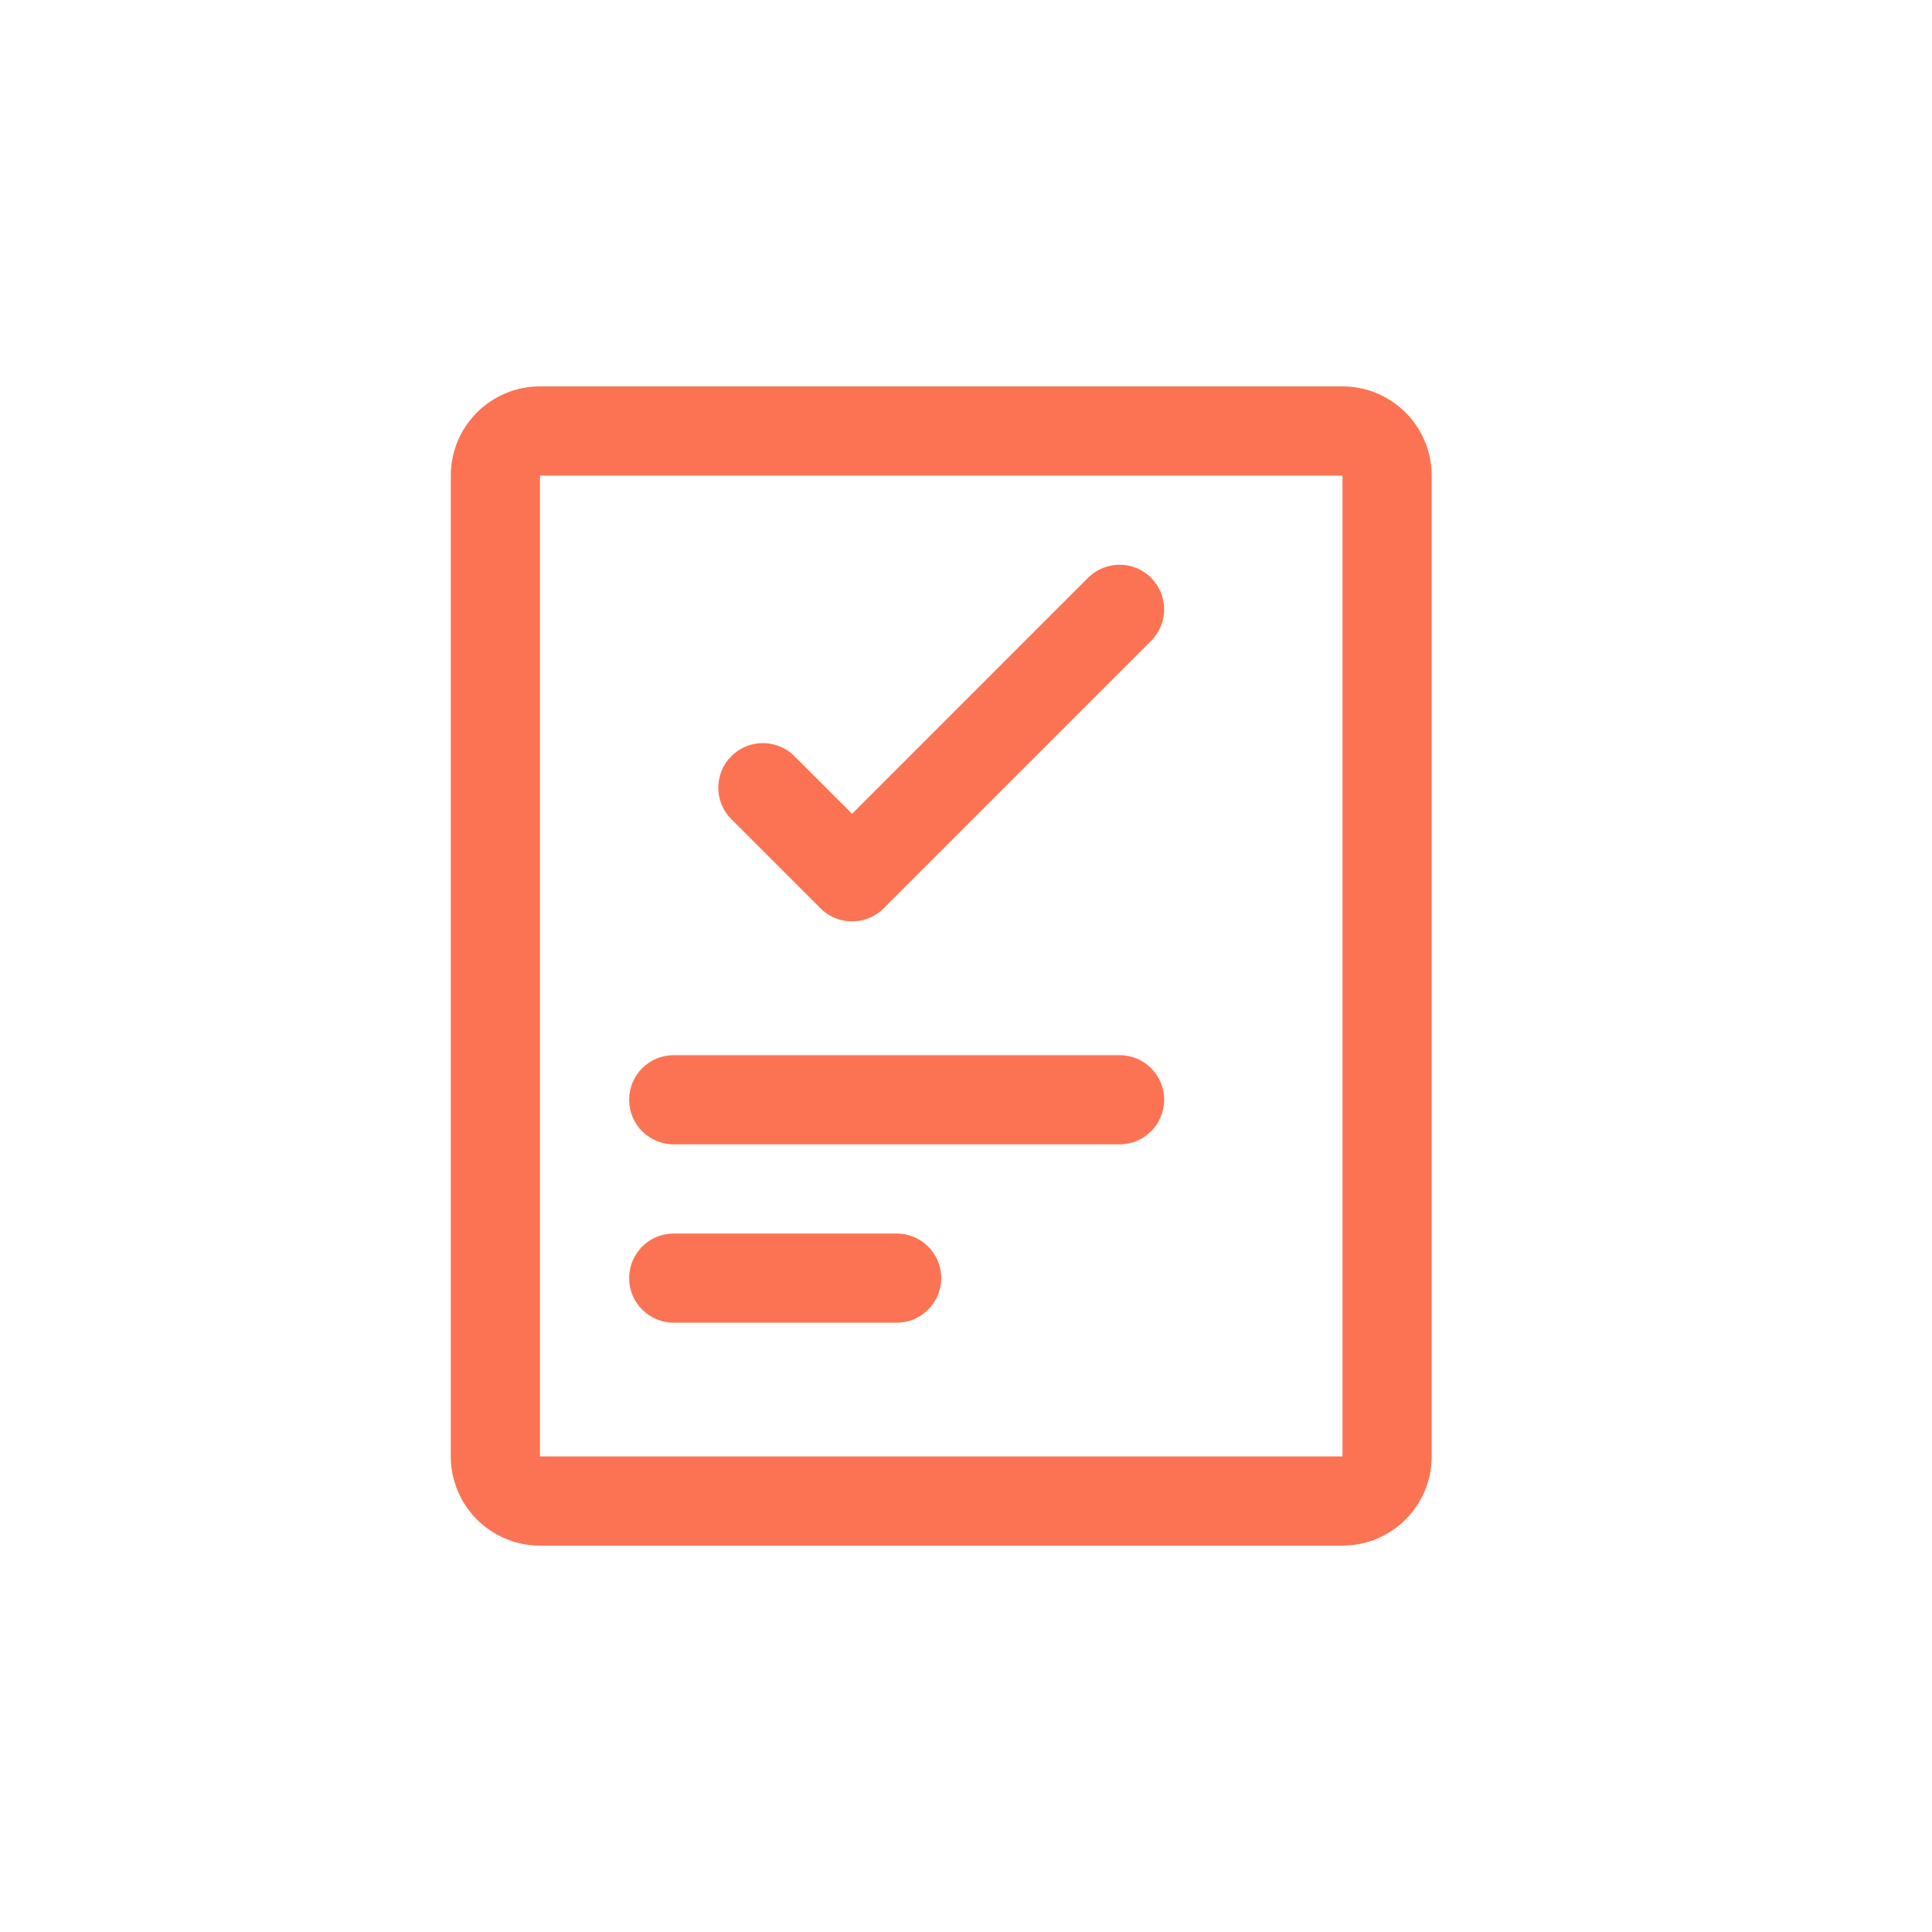 <svg width="60" height="60" viewBox="0 0 60 60" fill="none" xmlns="http://www.w3.org/2000/svg">
<g clip-path="url(#clip0_1630_9652)">
<path fill-rule="evenodd" clip-rule="evenodd" d="M16.769 14.769H41.692V45.231H16.769V14.769ZM14 14.769C14 13.24 15.24 12 16.769 12H41.692C43.222 12 44.462 13.24 44.462 14.769V45.231C44.462 46.76 43.222 48 41.692 48H16.769C15.24 48 14 46.76 14 45.231V14.769ZM20.923 32.769C20.158 32.769 19.538 33.389 19.538 34.154C19.538 34.919 20.158 35.538 20.923 35.538H34.769C35.534 35.538 36.154 34.919 36.154 34.154C36.154 33.389 35.534 32.769 34.769 32.769H20.923ZM19.538 39.692C19.538 38.928 20.158 38.308 20.923 38.308H27.846C28.611 38.308 29.231 38.928 29.231 39.692C29.231 40.457 28.611 41.077 27.846 41.077H20.923C20.158 41.077 19.538 40.457 19.538 39.692ZM35.748 19.902C36.289 19.361 36.289 18.485 35.748 17.944C35.208 17.403 34.331 17.403 33.79 17.944L26.462 25.273L24.671 23.483C24.131 22.942 23.254 22.942 22.713 23.483C22.172 24.023 22.172 24.9 22.713 25.441L25.483 28.21C26.023 28.75 26.9 28.75 27.441 28.21L35.748 19.902Z" fill="#FC7353"/>
</g>
<defs>
<clipPath id="clip0_1630_9652">
<rect width="36" height="36" fill="white" transform="translate(12 12)"/>
</clipPath>
</defs>
</svg>
